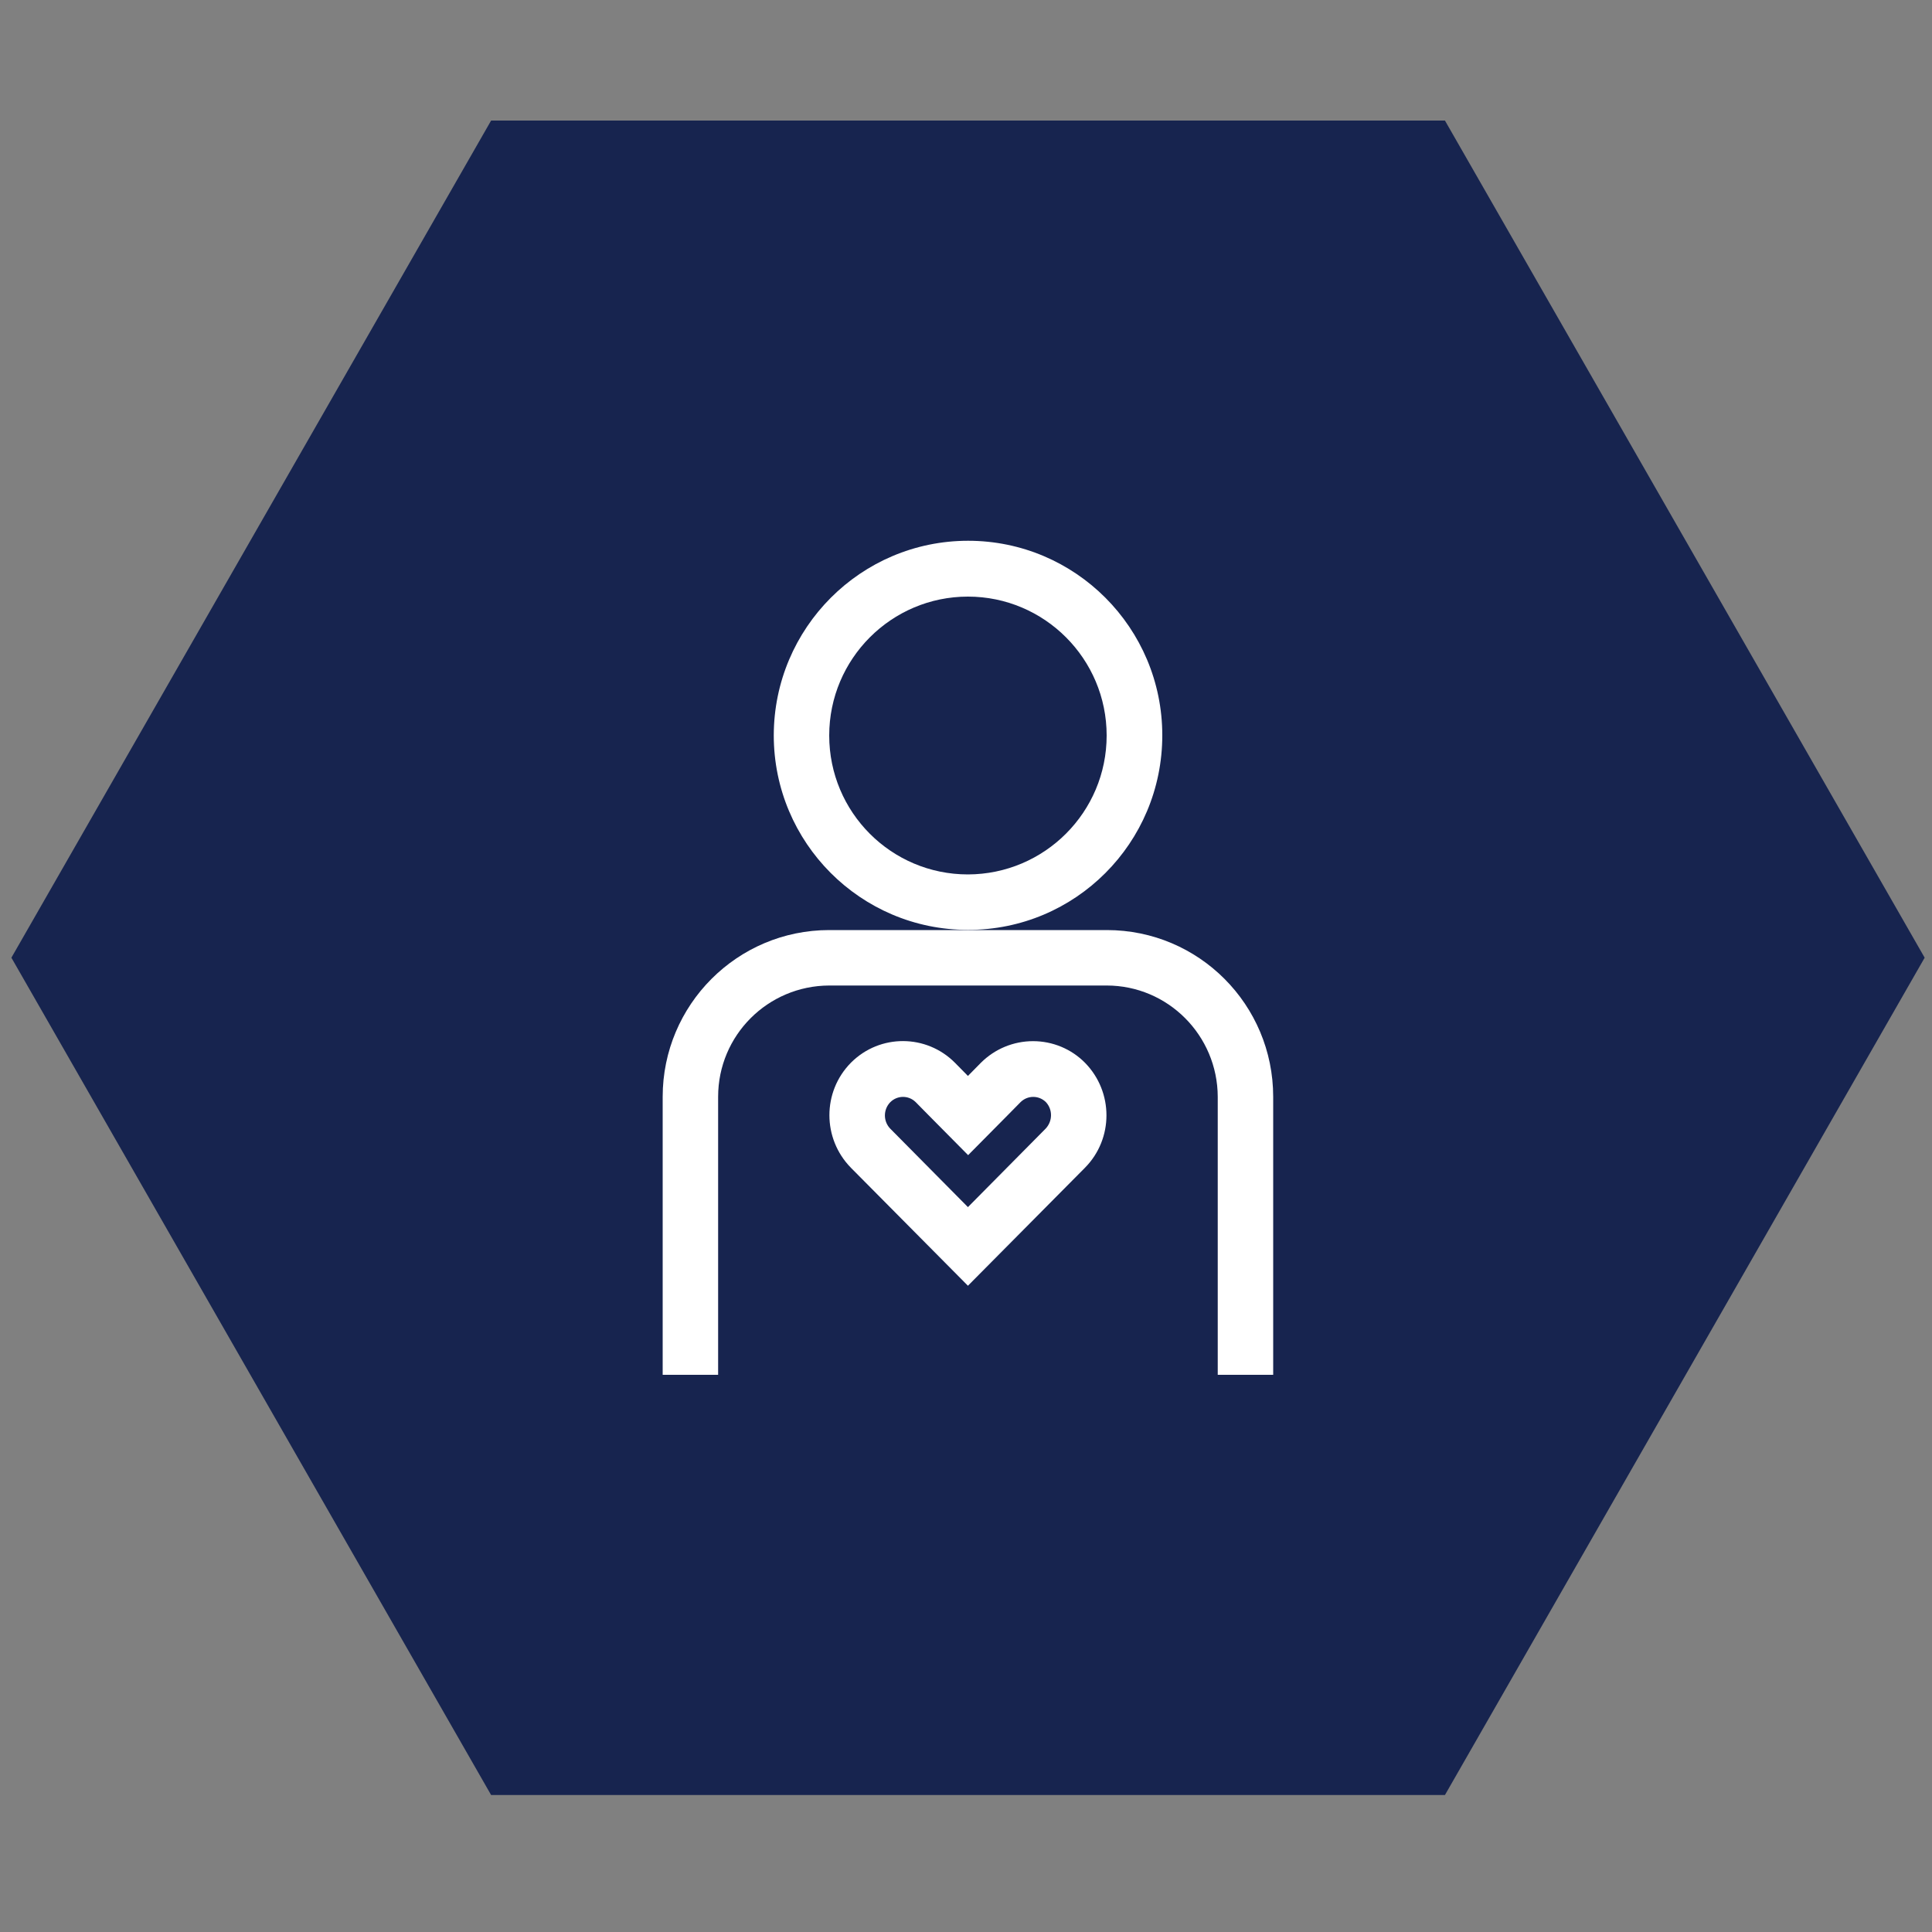 <?xml version="1.0" encoding="UTF-8"?> <!-- Generator: Adobe Illustrator 23.0.3, SVG Export Plug-In . SVG Version: 6.00 Build 0) --> <svg xmlns="http://www.w3.org/2000/svg" xmlns:xlink="http://www.w3.org/1999/xlink" id="Layer_1" x="0px" y="0px" viewBox="0 0 100 100" style="enable-background:new 0 0 100 100;" xml:space="preserve"><rect x="0" y="0" width="100" height="100" fill="#808080" stroke="none"/> <style type="text/css"> .st0{fill-rule:evenodd;clip-rule:evenodd;fill:#17244F;} .st1{fill:#FFFFFF;} </style> <polygon class="st0" points="0.59,49.57 25.42,6.24 74.79,6.24 99.62,49.57 74.79,92.91 25.42,92.91 "></polygon> <path class="st1" d="M50.1,45.26c-3.97,0-7.18-3.22-7.18-7.19c0-3.97,3.22-7.19,7.18-7.19s7.18,3.22,7.18,7.19 C57.28,42.03,54.07,45.25,50.1,45.26 M60.16,38.06c0-5.56-4.5-10.07-10.05-10.07c-5.55,0-10.05,4.51-10.06,10.07 c0,5.56,4.5,10.07,10.05,10.07h0C55.66,48.14,60.16,43.63,60.16,38.06"></path> <path class="st1" d="M54.12,58.42l-4.02,4.06l-4.02-4.06c-0.37-0.38-0.37-0.99,0-1.37c0.36-0.36,0.94-0.37,1.31-0.01 c0,0,0.01,0.01,0.01,0.01l0.67,0.68l2.04,2.06l2.04-2.06l0.67-0.68c0.36-0.36,0.94-0.37,1.31-0.01c0,0,0.01,0.01,0.01,0.01 C54.49,57.43,54.49,58.03,54.12,58.42L54.12,58.42z M53.47,53.89c-1.01,0-1.98,0.4-2.7,1.12l-0.67,0.68l-0.67-0.68 c-1.48-1.49-3.88-1.5-5.37-0.02c-0.01,0.01-0.01,0.01-0.02,0.02c-1.48,1.5-1.48,3.92,0,5.43l6.06,6.11l6.06-6.11 c1.48-1.5,1.48-3.92,0-5.43C55.45,54.29,54.48,53.89,53.47,53.89"></path> <path class="st1" d="M57.29,48.14H42.92c-4.76,0-8.62,3.87-8.62,8.63v14.39h2.87V56.77c0-3.18,2.57-5.75,5.75-5.76h14.36 c3.17,0,5.74,2.58,5.75,5.76v14.39h2.87V56.77C65.9,52,62.05,48.14,57.29,48.14"></path> </svg> 